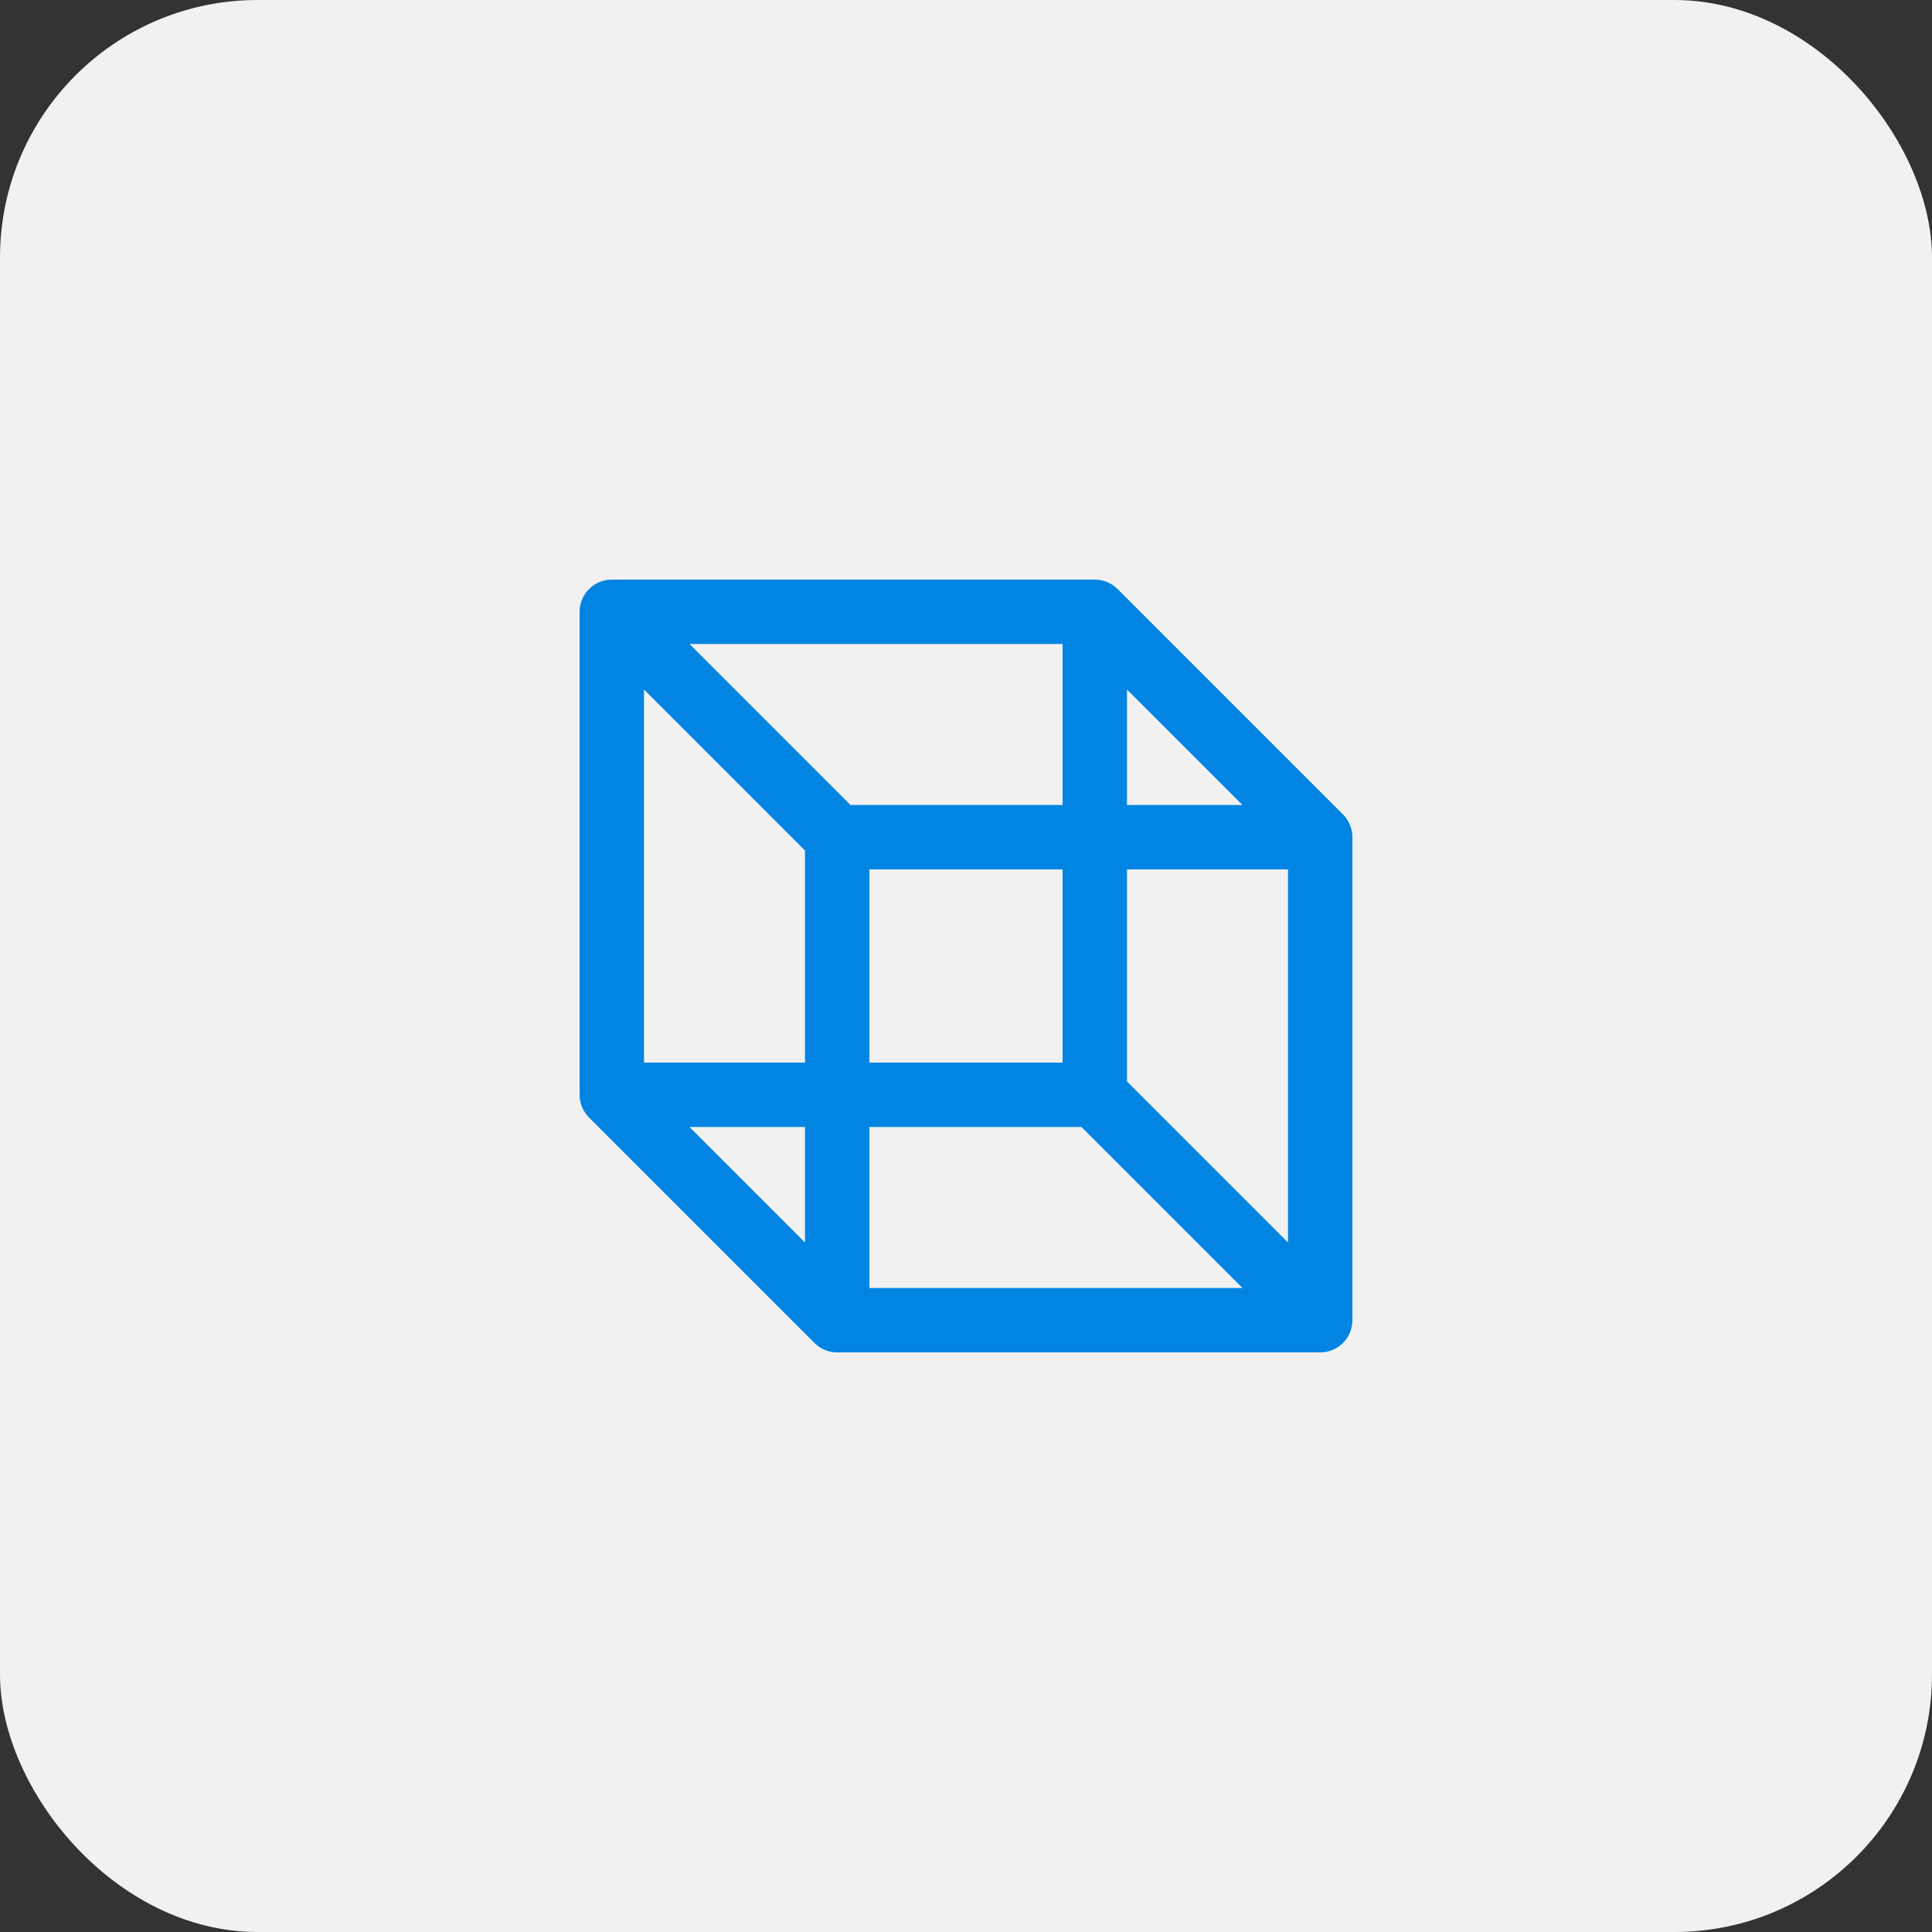 <svg width="60" height="60" viewBox="0 0 60 60" fill="none" xmlns="http://www.w3.org/2000/svg">
<rect x="0" y="0" width="60" height="60" fill="#333333" stroke="none"/>
<rect width="60" height="60" rx="8" fill="#F1F1F1"/>
<path d="M41.708 25.293L34.708 18.293C34.615 18.2 34.504 18.126 34.383 18.076C34.261 18.026 34.131 18 34 18H19C18.735 18 18.48 18.105 18.293 18.293C18.105 18.48 18 18.735 18 19V34C18 34.262 18.103 34.514 18.288 34.701L25.288 41.701C25.381 41.796 25.491 41.871 25.614 41.922C25.736 41.974 25.867 42 26 42H41C41.265 42 41.52 41.895 41.707 41.707C41.895 41.52 42 41.265 42 41V26C42 25.869 41.974 25.738 41.924 25.617C41.874 25.496 41.8 25.385 41.708 25.293ZM35 21.414L38.586 25H35V21.414ZM25 38.586L21.414 35H25V38.586ZM25 33H20V21.414L25 26.414V33ZM21.414 20H33V25H26.414L21.414 20ZM33 27V33H27V27H33ZM27 40V35H33.586L38.586 40H27ZM40 38.586L35 33.586V27H40V38.586Z" fill="#0284E3"/>
</svg>
